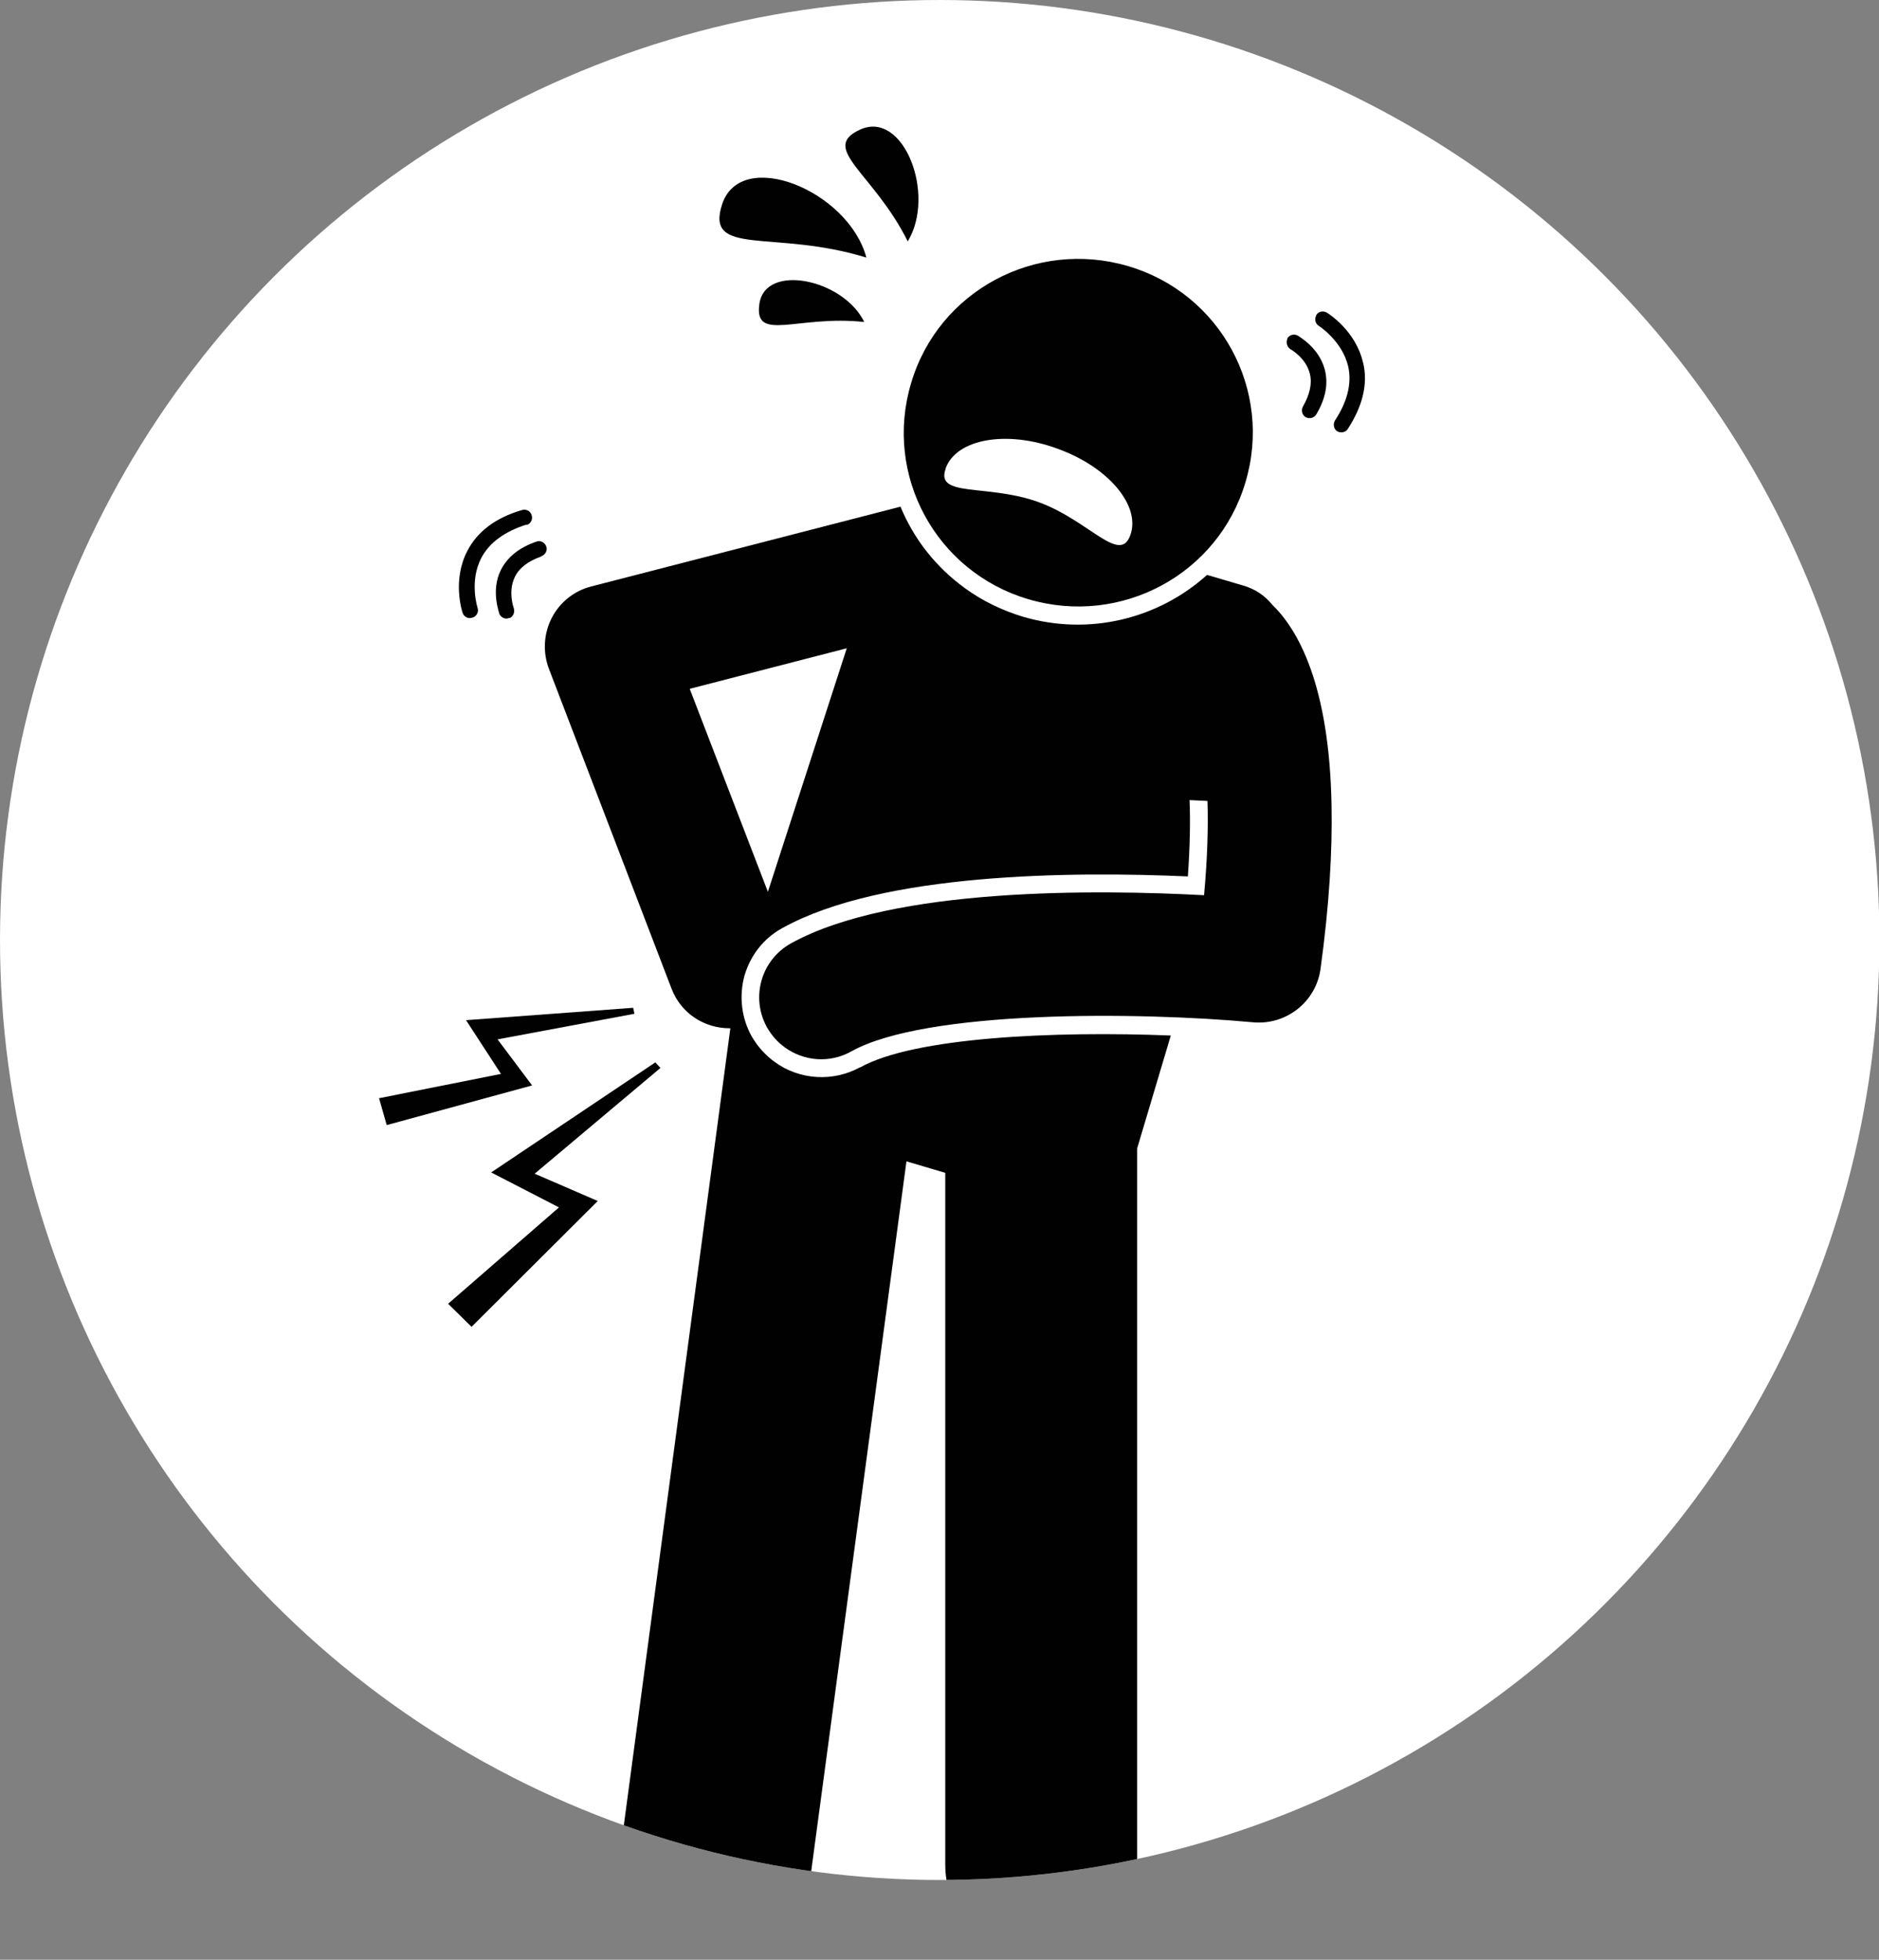<?xml version="1.0" encoding="UTF-8"?>
<svg id="Layer_2" data-name="Layer 2" xmlns="http://www.w3.org/2000/svg" xmlns:xlink="http://www.w3.org/1999/xlink" viewBox="0 0 44.07 45.95">
  <rect x="0" y="0" width="44.07" height="45.95" fill="#808080" stroke="none"/>
  <defs>
    <style>
      .cls-1 {
        fill: none;
      }

      .cls-2 {
        fill: #010101;
      }

      .cls-3 {
        fill: #fff;
      }

      .cls-4 {
        clip-path: url(#clippath);
      }
    </style>
    <clipPath id="clippath">
      <circle class="cls-1" cx="22.04" cy="22.04" r="22.04"/>
    </clipPath>
  </defs>
  <g id="Layer_1-2" data-name="Layer 1">
    <g class="cls-4">
      <g>
        <circle class="cls-3" cx="22.04" cy="22.04" r="22.04"/>
        <path class="cls-2" d="M16.18,16.15l3.68-.95-1.85,5.71-1.83-4.75ZM20.18,25.02c-.63.35-1.42.31-2.01-.12-.22-.16-.4-.36-.54-.6-.24-.43-.3-.94-.17-1.42.14-.48.45-.88.89-1.12,2.34-1.3,6.8-1.33,9.51-1.21.05-.71.06-1.3.04-1.79l.42.02c.02.6,0,1.33-.08,2.21-2.45-.13-7.29-.2-9.69,1.13-.7.39-.95,1.27-.56,1.97.11.19.25.35.42.47.44.32,1.05.38,1.56.09,1.75-.97,6.71-.93,9.42-.68.78.07,1.47-.48,1.58-1.24.21-1.52.28-2.79.26-3.84-.05-2.84-.79-4.13-1.39-4.71-.17-.21-.4-.37-.68-.45l-.85-.25c-1.13,1.02-2.75,1.44-4.32.98-.49-.15-.95-.37-1.36-.67-.69-.5-1.2-1.16-1.51-1.91l-7.25,1.87c-.4.1-.74.37-.93.74-.19.37-.21.8-.07,1.18l2.88,7.51c.22.58.77.93,1.36.93,0,0,.01,0,.02,0l-2.57,19.22c-.16,1.23.7,2.35,1.93,2.51,1.23.16,2.36-.7,2.53-1.92l2.24-16.69.91.27v16.22c0,1.24,1.01,2.24,2.25,2.24s2.25-1,2.25-2.24v-16.79l.79-2.65c-2.73-.11-6.03.04-7.29.75Z"/>
        <path class="cls-2" d="M16.94,4.78c-.42,1.26,1.21.59,3.38,1.26-.42-1.57-2.93-2.59-3.38-1.26Z"/>
        <path class="cls-2" d="M20.17,3.04c-.96.44.32,1.01,1.12,2.62.67-1.1-.1-3.09-1.12-2.62Z"/>
        <path class="cls-2" d="M17.81,7.13c-.13.91.9.25,2.46.42-.49-1.01-2.33-1.39-2.46-.42Z"/>
        <path class="cls-2" d="M22.18,10.98c.25-.69,1.43-.9,2.62-.46,1.2.43,1.96,1.34,1.71,2.03-.25.69-.97-.35-2.16-.78-1.2-.43-2.42-.1-2.17-.78ZM24.12,14.05c2.17.64,4.45-.58,5.09-2.74.65-2.16-.58-4.43-2.75-5.07-2.17-.64-4.45.58-5.09,2.74-.65,2.16.58,4.43,2.75,5.07Z"/>
        <path class="cls-2" d="M12.7,13.04c.09-.03.15-.14.11-.23-.03-.09-.14-.15-.23-.11-.41.14-.69.37-.84.68-.23.48-.03.98-.03,1.01.04.09.14.14.23.1,0,0,.01,0,.02,0,.08-.04.12-.14.09-.23,0,0-.14-.38.02-.72.1-.22.31-.38.62-.49Z"/>
        <path class="cls-2" d="M12.35,12.31c.1-.03.15-.13.12-.23-.03-.1-.13-.15-.23-.12-.62.18-1.05.51-1.28.96-.36.69-.12,1.42-.11,1.45.03.09.13.15.23.11,0,0,.02,0,.03-.01.08-.04.12-.13.09-.22,0,0-.2-.62.09-1.17.19-.36.55-.62,1.06-.78Z"/>
        <polygon class="cls-2" points="12.54 27.52 15.49 25.04 15.37 24.91 11.52 27.49 13.11 28.31 10.51 30.57 11.06 31.11 14.02 28.16 12.54 27.52"/>
        <polygon class="cls-2" points="12.48 25.45 11.67 24.37 14.88 23.77 14.85 23.63 10.93 23.92 11.75 25.18 8.89 25.75 9.07 26.38 12.48 25.45"/>
        <path class="cls-2" d="M30.62,9.78c.09.05.2.02.25-.06.22-.37.29-.72.2-1.06-.14-.52-.61-.77-.63-.79-.09-.05-.2-.02-.25.07,0,0,0,.01,0,.02-.03.08,0,.18.08.23,0,0,.36.2.45.57.06.23,0,.49-.16.77-.05.09-.02.2.06.25Z"/>
        <path class="cls-2" d="M31.97,8.51c-.17-.76-.82-1.16-.85-1.18-.09-.05-.2-.03-.25.06,0,0,0,.02-.01.03-.03.08,0,.18.07.22,0,0,.55.35.69.95.09.4-.02.83-.31,1.27-.05.08-.03.2.05.25.08.05.2.03.25-.05.35-.54.48-1.06.36-1.56Z"/>
      </g>
    </g>
  </g>
</svg>